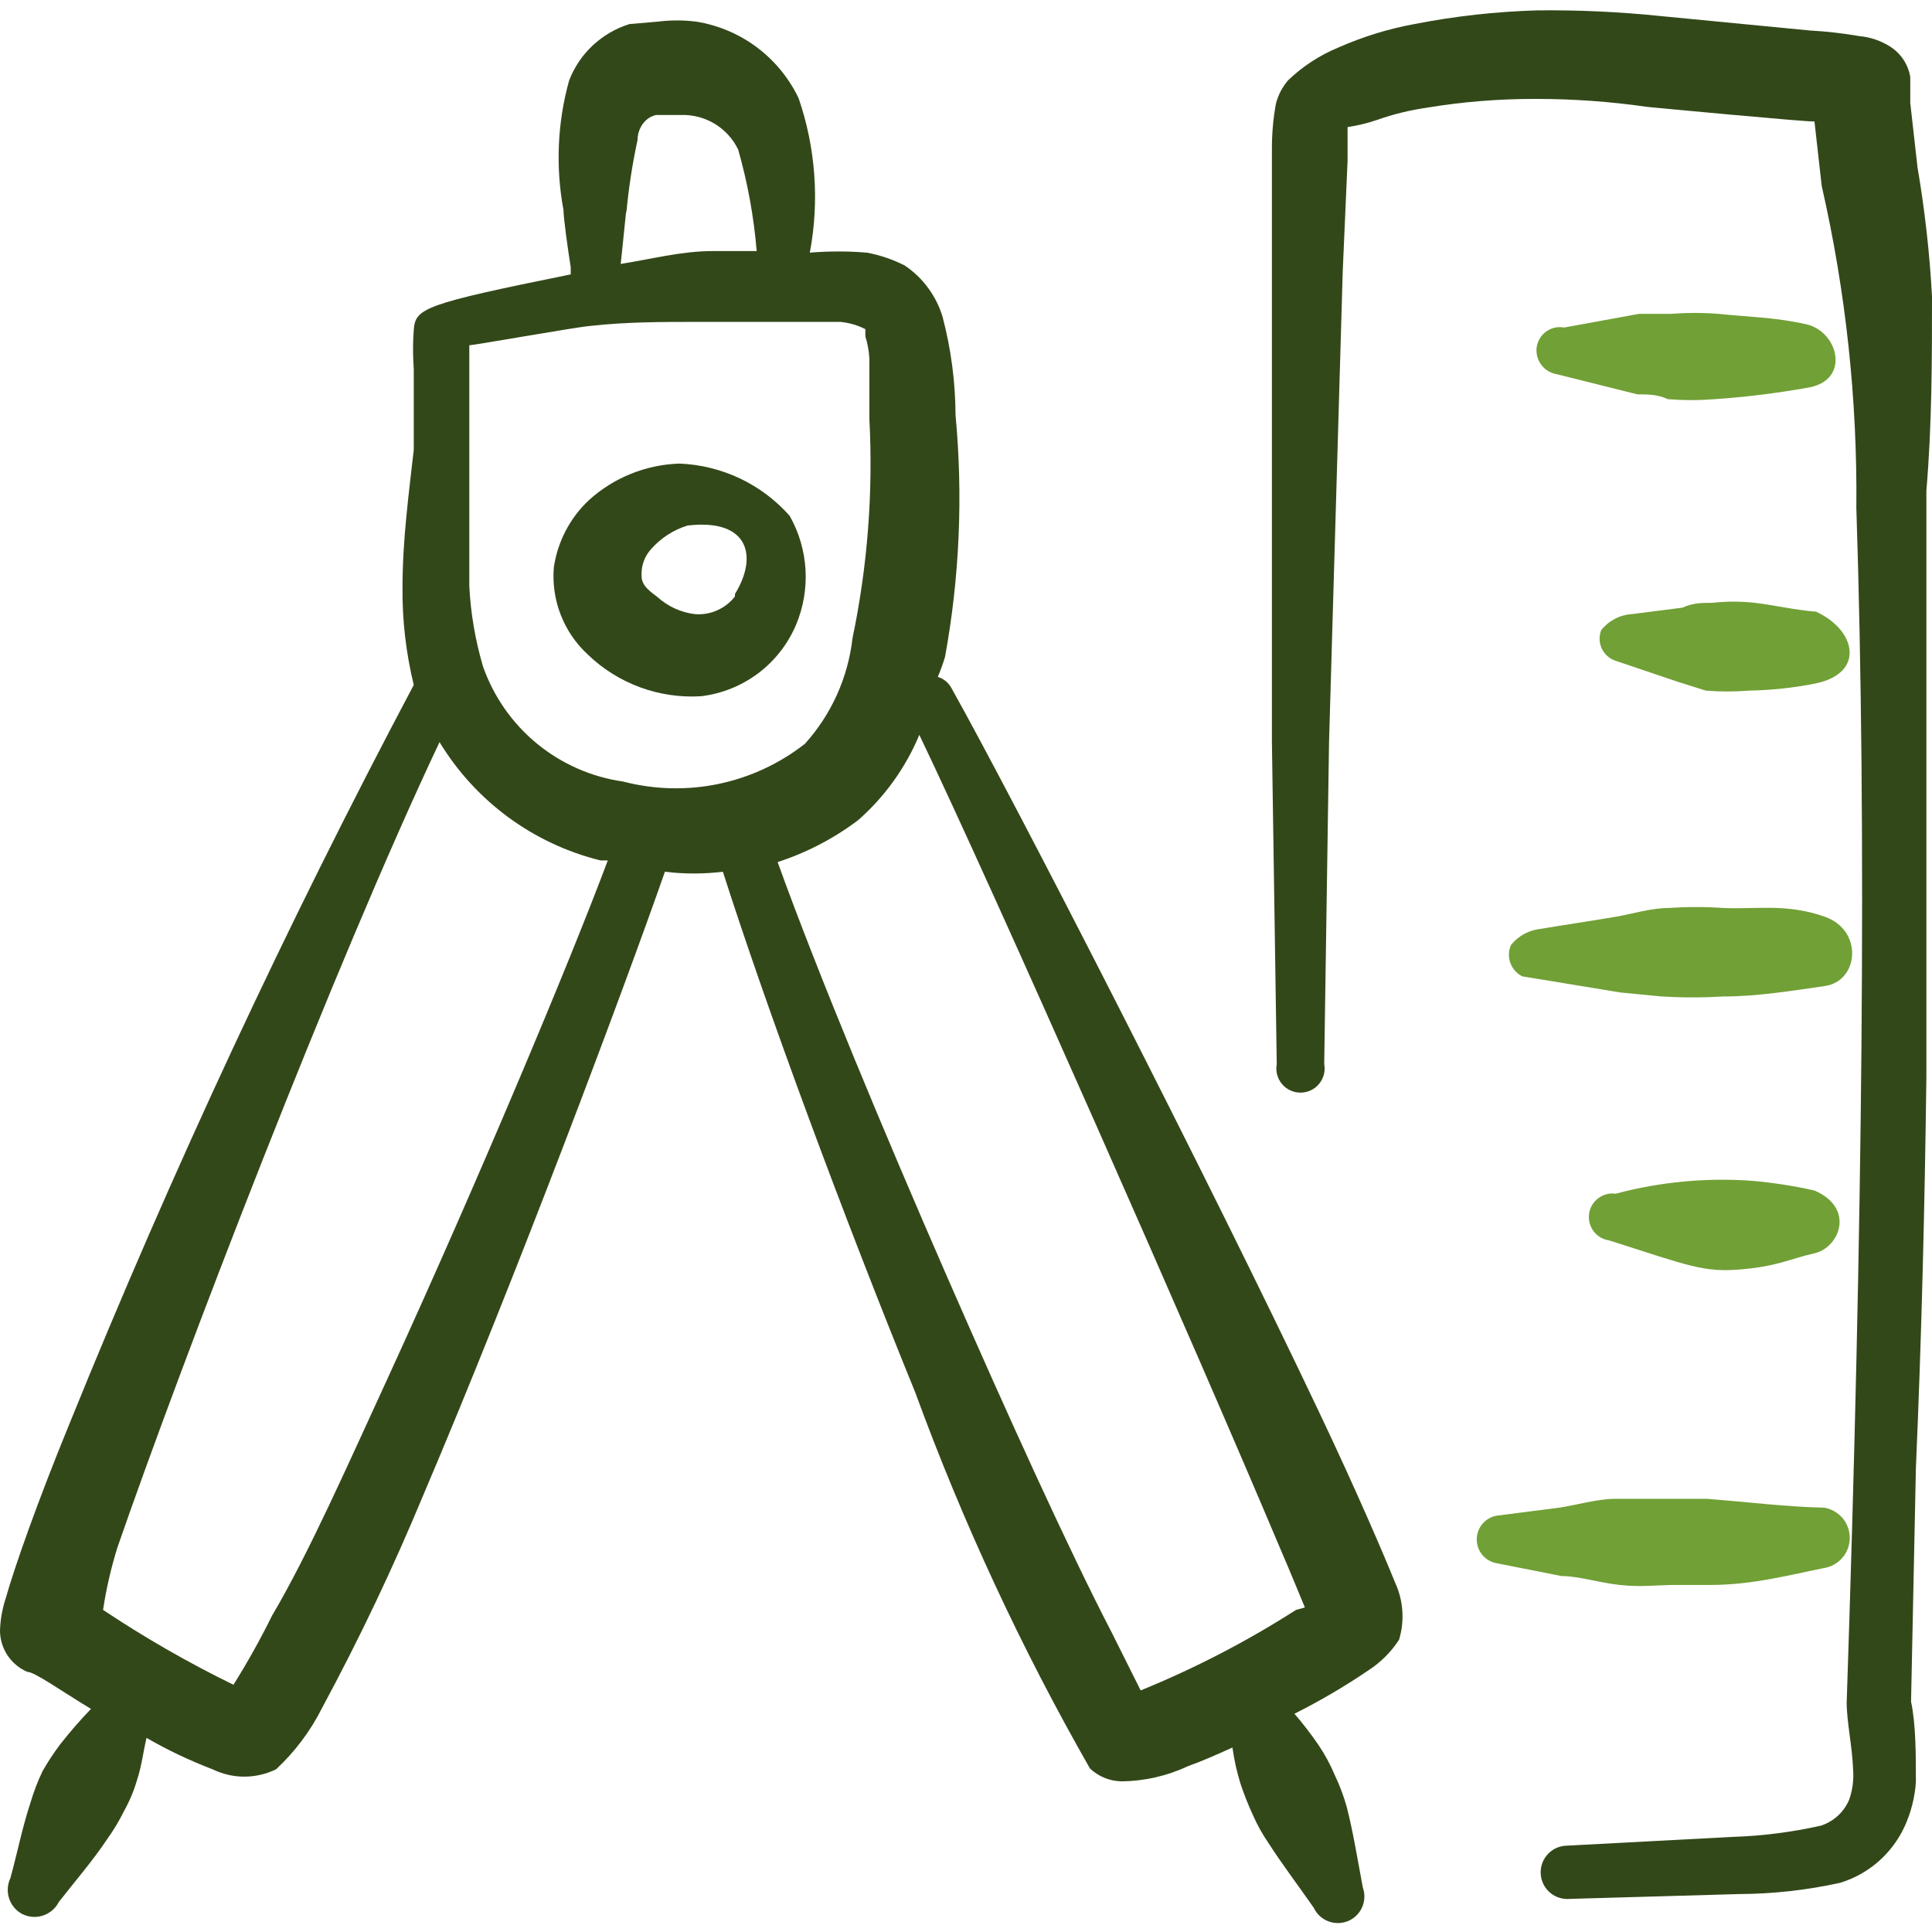 <?xml version="1.0" encoding="UTF-8"?>
<svg xmlns="http://www.w3.org/2000/svg" width="44" height="44" viewBox="0 0 44 44" fill="none">
  <path d="M17.985 11.749C17.669 11.391 17.283 11.101 16.851 10.896C16.419 10.692 15.951 10.576 15.473 10.558C14.713 10.582 13.986 10.874 13.42 11.383C12.984 11.789 12.699 12.332 12.613 12.923C12.583 13.29 12.636 13.659 12.77 14.002C12.903 14.345 13.113 14.653 13.383 14.903C13.724 15.233 14.13 15.488 14.575 15.652C15.021 15.816 15.495 15.886 15.968 15.856C16.441 15.799 16.89 15.618 17.27 15.332C17.65 15.045 17.947 14.663 18.132 14.224C18.297 13.828 18.37 13.399 18.345 12.97C18.319 12.541 18.196 12.123 17.985 11.749ZM16.738 13.583C16.632 13.721 16.492 13.831 16.331 13.901C16.171 13.972 15.996 14.001 15.822 13.986C15.508 13.947 15.213 13.813 14.978 13.601C14.813 13.473 14.612 13.344 14.612 13.124C14.605 13.011 14.62 12.897 14.658 12.79C14.696 12.683 14.755 12.585 14.832 12.501C15.053 12.252 15.338 12.068 15.657 11.969C17.05 11.804 17.27 12.666 16.738 13.528V13.583Z" fill="#334819"></path>
  <path d="M31.772 36.041C31.497 35.363 30.892 33.951 30.048 32.173C27.537 26.874 23.118 18.258 21.67 15.673C21.604 15.549 21.492 15.457 21.358 15.416C21.421 15.266 21.477 15.113 21.523 14.958C21.854 13.144 21.934 11.293 21.762 9.458C21.759 8.703 21.66 7.951 21.468 7.221C21.325 6.742 21.021 6.327 20.607 6.048C20.335 5.909 20.045 5.81 19.745 5.754C19.312 5.718 18.876 5.718 18.443 5.754C18.665 4.579 18.576 3.365 18.187 2.234C17.968 1.778 17.642 1.381 17.237 1.077C16.831 0.774 16.358 0.573 15.858 0.493C15.566 0.456 15.271 0.456 14.978 0.493L14.337 0.548C14.026 0.644 13.741 0.81 13.502 1.032C13.264 1.254 13.079 1.527 12.962 1.831C12.694 2.792 12.65 3.802 12.833 4.783C12.833 4.966 12.943 5.754 12.998 6.084V6.249C9.643 6.928 9.46 7.019 9.423 7.514C9.387 8.009 9.423 8.339 9.423 8.413V10.246C9.313 11.218 9.167 12.299 9.167 13.363C9.158 14.116 9.245 14.867 9.423 15.599C6.529 21.06 3.917 26.665 1.595 32.393C0.843 34.226 0.33 35.693 0.128 36.408C0.05 36.645 0.007 36.892 0 37.141C0.002 37.341 0.062 37.535 0.172 37.701C0.283 37.867 0.44 37.998 0.623 38.076C0.788 38.076 1.375 38.498 2.072 38.919C1.819 39.182 1.581 39.457 1.357 39.744C1.217 39.932 1.089 40.128 0.972 40.331C0.861 40.562 0.769 40.801 0.697 41.046C0.513 41.596 0.403 42.164 0.238 42.769C0.168 42.916 0.157 43.084 0.208 43.238C0.26 43.392 0.369 43.52 0.513 43.594C0.66 43.665 0.828 43.676 0.982 43.624C1.136 43.573 1.264 43.464 1.338 43.319C1.723 42.824 2.108 42.384 2.438 41.889C2.584 41.686 2.713 41.472 2.823 41.248C2.947 41.027 3.046 40.794 3.117 40.551C3.227 40.221 3.263 39.891 3.337 39.579C3.818 39.857 4.321 40.096 4.84 40.294C5.066 40.404 5.313 40.462 5.564 40.462C5.815 40.462 6.063 40.404 6.288 40.294C6.717 39.895 7.07 39.424 7.333 38.901C8.185 37.321 8.955 35.7 9.643 34.043C11.752 29.093 14.227 22.474 15.143 19.853C15.582 19.907 16.025 19.907 16.463 19.853C17.472 23.006 19.195 27.663 20.845 31.714C21.929 34.675 23.26 37.539 24.823 40.276C25.017 40.459 25.272 40.563 25.538 40.569C26.065 40.564 26.584 40.445 27.06 40.221C27.372 40.111 27.702 39.964 28.068 39.799C28.107 40.079 28.168 40.355 28.252 40.624C28.331 40.861 28.422 41.094 28.527 41.321C28.628 41.552 28.75 41.773 28.893 41.981C29.187 42.439 29.535 42.898 29.92 43.448C29.986 43.589 30.103 43.699 30.248 43.755C30.393 43.812 30.554 43.81 30.698 43.752C30.841 43.693 30.957 43.581 31.02 43.439C31.084 43.297 31.09 43.136 31.038 42.989C30.91 42.311 30.818 41.724 30.672 41.156C30.602 40.904 30.51 40.658 30.397 40.423C30.297 40.185 30.174 39.958 30.03 39.744C29.86 39.496 29.677 39.257 29.48 39.029C30.063 38.737 30.627 38.406 31.167 38.039C31.445 37.859 31.683 37.621 31.863 37.343C31.993 36.912 31.961 36.449 31.772 36.041ZM14.263 4.874C14.313 4.307 14.399 3.744 14.52 3.188C14.52 2.931 14.685 2.674 14.942 2.619H15.51C15.78 2.61 16.047 2.68 16.278 2.82C16.509 2.96 16.695 3.164 16.812 3.408C17.027 4.162 17.168 4.936 17.233 5.718H16.225C15.528 5.718 14.832 5.901 14.135 6.011C14.135 6.048 14.245 4.948 14.263 4.783V4.874ZM8.873 31.293C7.902 33.401 7.04 35.363 6.197 36.793C5.93 37.333 5.637 37.859 5.317 38.369C4.29 37.868 3.298 37.298 2.347 36.664C2.42 36.18 2.53 35.702 2.677 35.234C4.125 31.054 7.608 21.979 10.01 16.901C10.828 18.249 12.146 19.218 13.677 19.596H13.842C12.943 21.998 10.853 26.966 8.873 31.293ZM14.19 17.799C13.469 17.696 12.791 17.397 12.228 16.935C11.666 16.473 11.241 15.865 11 15.178C10.824 14.581 10.719 13.966 10.688 13.344C10.688 12.318 10.688 11.273 10.688 10.283V7.863C10.798 7.863 13.053 7.459 13.438 7.423C14.263 7.331 15.07 7.331 15.858 7.331C16.647 7.331 17.435 7.331 18.205 7.331H19.14C19.338 7.35 19.531 7.406 19.708 7.496C19.708 7.496 19.708 7.606 19.708 7.661C19.76 7.828 19.791 8 19.8 8.174C19.8 8.688 19.8 9.219 19.8 9.549C19.887 11.221 19.758 12.897 19.415 14.536C19.313 15.43 18.935 16.269 18.333 16.938C17.756 17.391 17.081 17.704 16.363 17.854C15.644 18.003 14.9 17.984 14.19 17.799ZM29.517 36.664C28.396 37.382 27.211 37.996 25.978 38.498L25.318 37.178C24.365 35.344 22.953 32.246 21.56 29.056C20.167 25.866 18.627 22.181 17.71 19.633C18.37 19.419 18.989 19.097 19.543 18.679C20.15 18.146 20.626 17.482 20.937 16.736C22.642 20.293 27.243 30.724 29.15 35.253C29.388 35.803 29.572 36.261 29.718 36.609L29.517 36.664Z" fill="#334819"></path>
  <path d="M39.912 26.893C38.864 26.816 37.81 26.915 36.795 27.186C36.654 27.166 36.511 27.204 36.398 27.29C36.284 27.376 36.209 27.503 36.19 27.644C36.171 27.785 36.208 27.928 36.294 28.042C36.38 28.155 36.507 28.23 36.648 28.249C38.482 28.836 38.812 28.983 39.655 28.909C40.498 28.836 40.755 28.671 41.323 28.543C41.892 28.414 42.258 27.516 41.323 27.113C40.858 27.009 40.387 26.935 39.912 26.893Z" fill="#71A036"></path>
  <path d="M39.233 20.678C38.831 20.65 38.426 20.65 38.023 20.678C37.602 20.678 37.217 20.806 36.795 20.879C36.373 20.953 35.512 21.081 35.09 21.154C34.958 21.167 34.83 21.206 34.714 21.269C34.597 21.332 34.495 21.418 34.412 21.521C34.354 21.65 34.349 21.797 34.397 21.93C34.445 22.063 34.542 22.173 34.669 22.236L36.905 22.603L37.84 22.694C38.31 22.722 38.782 22.722 39.252 22.694C40.022 22.694 40.792 22.566 41.562 22.456C42.332 22.346 42.442 21.191 41.562 20.879C40.682 20.568 40.004 20.714 39.233 20.678Z" fill="#71A036"></path>
  <path d="M38.867 34.134H38.078C37.638 34.134 37.198 34.134 36.795 34.134C36.392 34.134 35.878 34.281 35.512 34.336L34.082 34.519C33.955 34.543 33.841 34.609 33.759 34.708C33.677 34.807 33.632 34.932 33.632 35.06C33.632 35.189 33.677 35.313 33.759 35.412C33.841 35.511 33.955 35.578 34.082 35.601L35.567 35.894C35.952 35.894 36.392 36.041 36.887 36.096C37.382 36.151 37.73 36.096 38.188 36.096H38.958C39.93 36.096 40.792 35.858 41.543 35.711C41.706 35.684 41.855 35.6 41.962 35.474C42.069 35.349 42.127 35.189 42.127 35.023C42.127 34.858 42.069 34.698 41.962 34.572C41.855 34.447 41.706 34.363 41.543 34.336C40.682 34.318 39.82 34.208 38.867 34.134Z" fill="#71A036"></path>
  <path d="M44 6.744C43.946 5.761 43.836 4.782 43.67 3.811L43.505 2.344C43.505 2.344 43.505 1.904 43.505 1.758C43.483 1.616 43.43 1.48 43.351 1.36C43.272 1.24 43.168 1.138 43.047 1.061C42.837 0.928 42.598 0.846 42.35 0.823C41.974 0.758 41.594 0.715 41.213 0.694L37.803 0.364C36.878 0.269 35.947 0.226 35.017 0.236C34.075 0.263 33.137 0.367 32.212 0.548C31.618 0.657 31.04 0.835 30.488 1.079C30.059 1.255 29.667 1.51 29.333 1.831C29.202 1.985 29.108 2.167 29.058 2.363C28.995 2.707 28.965 3.057 28.967 3.408V6.176V16.901L29.077 24.234C29.062 24.314 29.065 24.395 29.085 24.473C29.106 24.551 29.143 24.624 29.195 24.686C29.246 24.748 29.311 24.798 29.384 24.832C29.457 24.866 29.537 24.884 29.617 24.884C29.698 24.884 29.778 24.866 29.851 24.832C29.924 24.798 29.989 24.748 30.04 24.686C30.092 24.624 30.129 24.551 30.15 24.473C30.17 24.395 30.173 24.314 30.158 24.234L30.268 16.901L30.58 6.176L30.69 3.664C30.69 3.573 30.69 2.894 30.69 2.894C30.921 2.86 31.148 2.805 31.368 2.729C31.731 2.601 32.106 2.509 32.487 2.454C33.311 2.317 34.145 2.25 34.98 2.253C35.833 2.252 36.684 2.314 37.528 2.436C37.528 2.436 41.195 2.784 41.323 2.766L41.488 4.233C42.037 6.638 42.302 9.099 42.277 11.566C42.515 18.899 42.423 27.864 42.057 38.773C42.057 39.213 42.185 39.781 42.203 40.294C42.222 40.53 42.191 40.768 42.112 40.991C42.053 41.129 41.965 41.253 41.855 41.354C41.744 41.455 41.613 41.532 41.47 41.578C40.807 41.727 40.132 41.813 39.453 41.834L35.64 42.036C35.48 42.05 35.331 42.128 35.228 42.252C35.177 42.313 35.139 42.384 35.115 42.46C35.091 42.536 35.083 42.617 35.09 42.696C35.097 42.775 35.12 42.853 35.157 42.923C35.194 42.994 35.245 43.057 35.306 43.108C35.43 43.211 35.59 43.261 35.75 43.246L39.6 43.136C40.377 43.133 41.151 43.047 41.91 42.879C42.231 42.781 42.528 42.615 42.781 42.394C43.033 42.173 43.236 41.901 43.377 41.596C43.522 41.278 43.609 40.936 43.633 40.588C43.633 39.964 43.633 39.268 43.523 38.754L43.633 33.438C43.762 30.468 43.835 27.498 43.872 24.528C43.872 20.073 43.872 15.636 43.872 11.181C44 9.659 44 8.193 44 6.744Z" fill="#334819"></path>
  <path d="M39.142 7.148C38.782 7.12 38.42 7.12 38.06 7.148H37.327L35.622 7.459C35.552 7.446 35.48 7.447 35.41 7.462C35.341 7.477 35.275 7.506 35.217 7.547C35.159 7.588 35.109 7.641 35.072 7.701C35.034 7.762 35.009 7.829 34.998 7.899C34.977 8.043 35.014 8.188 35.099 8.305C35.185 8.422 35.313 8.5 35.457 8.523L37.29 8.981C37.528 8.981 37.748 8.981 37.987 9.091C38.34 9.119 38.696 9.119 39.05 9.091C39.751 9.043 40.448 8.957 41.14 8.834C42.167 8.688 41.873 7.551 41.14 7.386C40.407 7.221 39.82 7.221 39.142 7.148Z" fill="#71A036"></path>
  <path d="M39.967 13.729C39.644 13.693 39.318 13.693 38.995 13.729C38.757 13.729 38.555 13.729 38.317 13.839L37.162 13.986C37.026 13.995 36.894 14.032 36.774 14.096C36.654 14.159 36.549 14.246 36.465 14.353C36.439 14.42 36.427 14.492 36.43 14.564C36.432 14.636 36.45 14.707 36.48 14.772C36.511 14.837 36.555 14.895 36.609 14.943C36.663 14.991 36.726 15.027 36.795 15.049L38.207 15.526L38.848 15.728C39.178 15.755 39.509 15.755 39.838 15.728C40.349 15.719 40.859 15.664 41.36 15.563C42.478 15.324 42.277 14.353 41.36 13.931C40.883 13.894 40.425 13.784 39.967 13.729Z" fill="#71A036"></path>
</svg>

